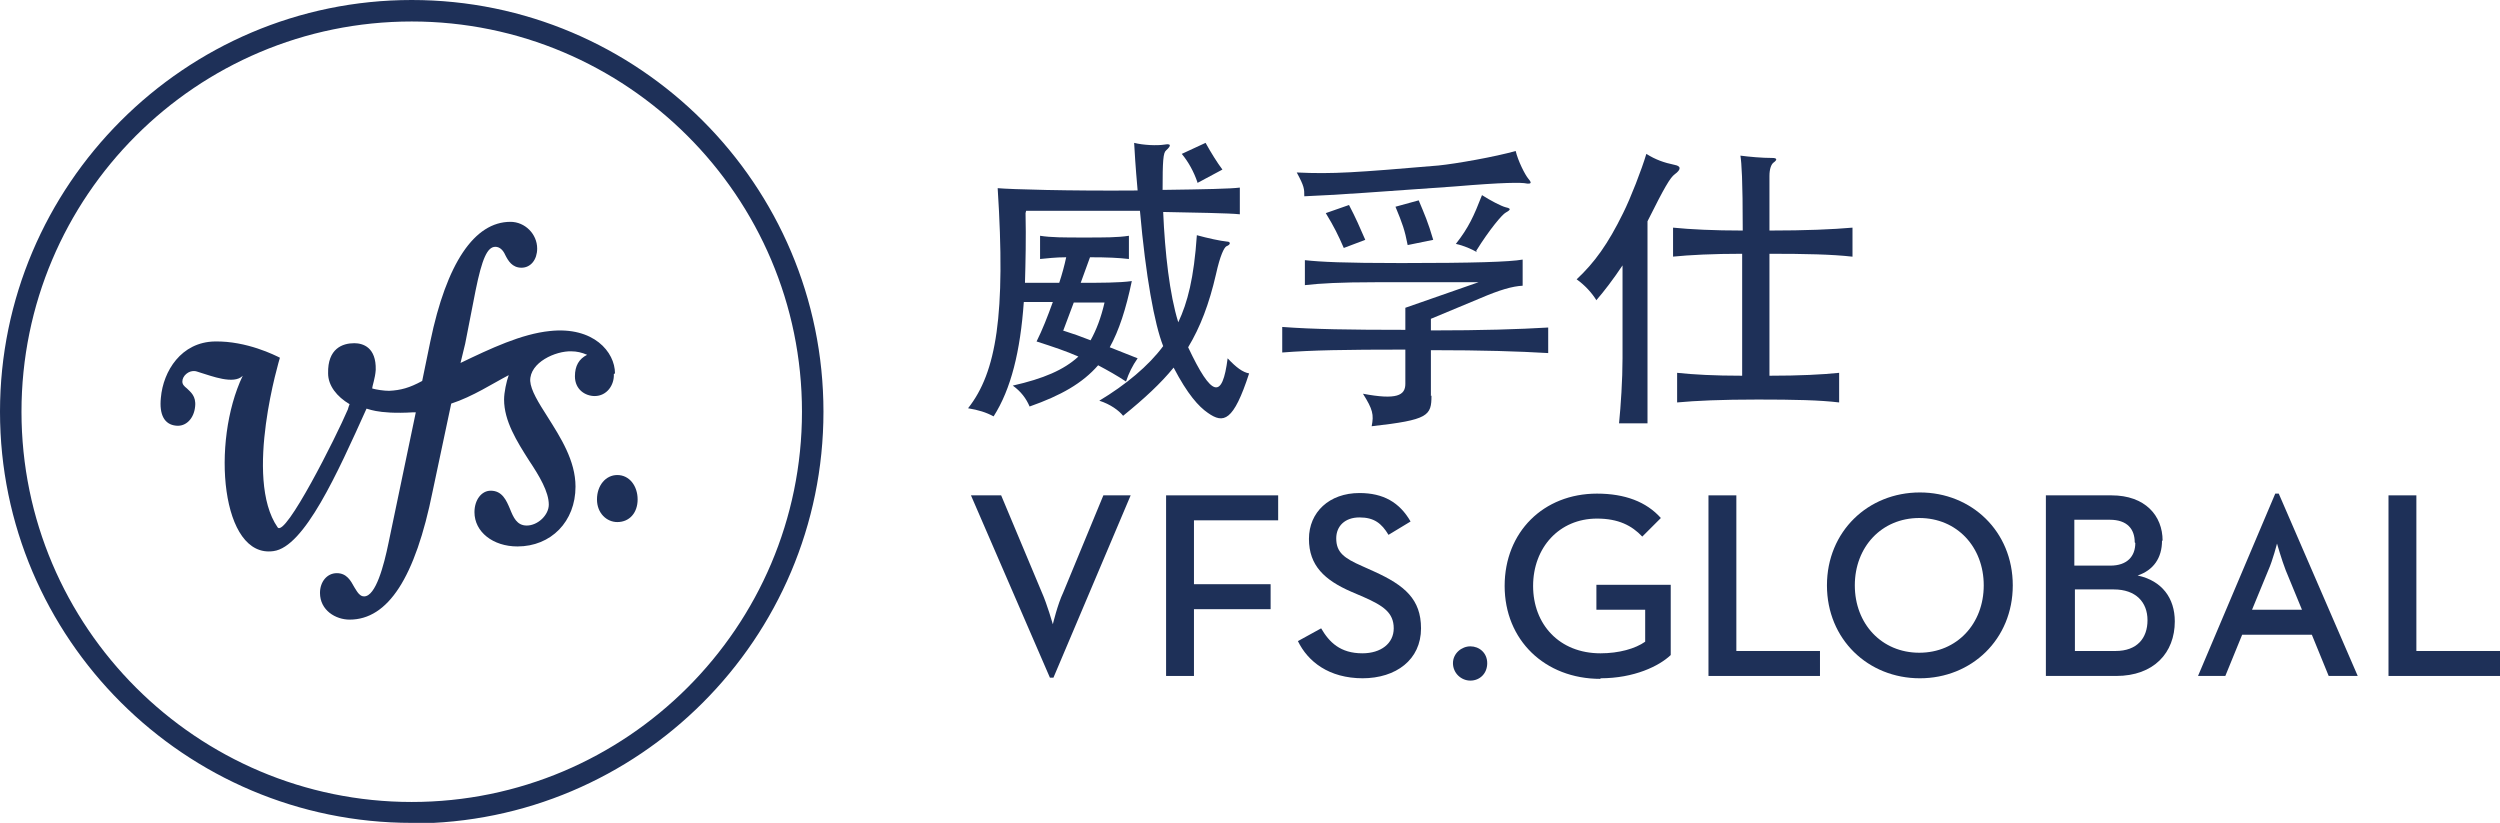 <?xml version="1.0" encoding="UTF-8"?>
<svg id="Layer_1" data-name="Layer 1" xmlns="http://www.w3.org/2000/svg" xmlns:xlink="http://www.w3.org/1999/xlink" viewBox="0 0 43.05 14.17">
  <defs>
    <style>
      .cls-1 {
        fill: none;
      }

      .cls-2 {
        fill: #1e3058;
      }

      .cls-3 {
        clip-path: url(#clippath);
      }
    </style>
    <clipPath id="clippath">
      <rect class="cls-1" width="43.05" height="14.17"/>
    </clipPath>
  </defs>
  <g class="cls-3">
    <path class="cls-2" d="M10.98,8.6c0-.23-.14-.42-.35-.42-.2,0-.35.18-.35.42s.17.39.35.39c.21,0,.35-.16.35-.39"/>
    <path class="cls-2" d="M7.09,14.17C3.18,14.17,0,10.99,0,7.09S3.18,0,7.09,0s7.09,3.18,7.09,7.09-3.18,7.09-7.09,7.09M7.09.37C3.38.37.37,3.38.37,7.09s3.02,6.72,6.72,6.72,6.72-3.01,6.72-6.72S10.79.37,7.09.37"/>
    <path class="cls-2" d="M10.59,6.43c0-.37-.37-.81-1.12-.73-.49.05-1.02.3-1.54.55l.08-.33.18-.92c.11-.54.2-.75.34-.75.07,0,.13.05.17.14.05.1.12.22.28.22s.27-.14.27-.33c0-.25-.21-.46-.46-.46-.62,0-1.1.71-1.38,2.06l-.14.68c-.22.12-.37.16-.57.17-.09,0-.22-.02-.29-.04,0-.05.05-.17.06-.32.01-.39-.22-.46-.37-.46-.2,0-.46.09-.45.52,0,.21.15.4.37.53q-.02.05-.03.09c-.2.47-1.08,2.22-1.21,2.03-.59-.85.04-2.92.04-2.92-.08-.04-.57-.29-1.12-.28-.58.01-.89.51-.93.97-.03.29.06.46.26.48.17.02.31-.12.33-.33.02-.18-.08-.25-.14-.31-.05-.04-.08-.07-.08-.12,0-.1.11-.19.21-.18.02,0,.05.01.11.03.17.05.57.21.72.05-.55,1.15-.37,3.15.53,3.02.53-.07,1.1-1.34,1.6-2.45,0-.02.16.1.81.06.01,0,.03,0,.04,0l-.47,2.25c-.08.39-.22.92-.42.92-.07,0-.11-.06-.17-.16-.06-.11-.13-.24-.3-.24s-.29.15-.29.34c0,.3.27.46.51.46.66,0,1.13-.72,1.43-2.21l.32-1.51c.37-.12.72-.35.99-.49-.04.11-.08.3-.08.42,0,.37.22.72.43,1.05.18.27.34.54.34.76,0,.18-.19.36-.38.36-.17,0-.23-.14-.29-.29-.06-.14-.13-.31-.33-.31-.16,0-.28.16-.28.37,0,.34.32.59.74.59.58,0,1-.43,1-1.03,0-.45-.26-.85-.48-1.2-.16-.25-.29-.46-.3-.62-.01-.32.44-.52.71-.51.09,0,.18.02.27.06-.14.07-.21.19-.21.37,0,.23.18.34.34.34.21,0,.34-.19.33-.38"/>
    <path class="cls-2" d="M25.32,11.72c.16,0,.29-.12.29-.3s-.14-.29-.29-.29-.3.12-.3.29.14.3.3.3"/>
    <path class="cls-2" d="M18.08,11.67h.06l1.33-3.14h-.47l-.69,1.67c-.1.21-.18.55-.18.55,0,0-.1-.35-.19-.55l-.7-1.67h-.52l1.36,3.14Z"/>
    <polygon class="cls-2" points="20.08 11.64 20.56 11.64 20.56 10.49 21.88 10.49 21.88 10.06 20.56 10.06 20.56 8.96 22.01 8.96 22.01 8.53 20.08 8.53 20.08 11.64"/>
    <path class="cls-2" d="M23.46,11.68c.58,0,1.01-.32,1.01-.86,0-.5-.28-.74-.81-.98l-.2-.09c-.32-.14-.45-.24-.45-.48,0-.21.15-.36.4-.36s.38.1.5.3l.38-.23c-.19-.33-.47-.49-.88-.49-.52,0-.87.33-.87.79s.27.71.73.91l.21.09c.34.15.52.27.52.54,0,.26-.22.43-.54.43-.38,0-.57-.19-.71-.43l-.4.22c.17.35.53.64,1.12.64"/>
    <path class="cls-2" d="M27.56,11.68c.58,0,1.01-.21,1.21-.4v-1.21h-1.28v.43h.84v.55c-.17.12-.45.2-.77.2-.71,0-1.16-.5-1.16-1.16s.45-1.16,1.1-1.16c.37,0,.6.12.78.31l.32-.32c-.25-.28-.62-.42-1.1-.42-.92,0-1.59.66-1.59,1.59s.69,1.6,1.65,1.6"/>
    <polygon class="cls-2" points="29.42 11.64 31.34 11.64 31.34 11.21 29.9 11.21 29.9 8.53 29.42 8.53 29.42 11.64"/>
    <path class="cls-2" d="M34.66,10.08h0c0-.93-.71-1.6-1.6-1.6s-1.6.67-1.6,1.6.71,1.6,1.6,1.6,1.6-.67,1.6-1.6M34.16,10.08c0,.66-.46,1.16-1.11,1.16s-1.11-.5-1.11-1.16.46-1.16,1.11-1.16,1.11.5,1.11,1.16"/>
    <path class="cls-2" d="M37.24,9.31h0c0-.43-.3-.78-.88-.78h-1.13v3.11h1.21c.65,0,1.01-.4,1.01-.94,0-.4-.22-.7-.64-.79.27-.09.42-.3.42-.6M35.72,10.15h.68c.38,0,.58.22.58.53s-.18.53-.55.53h-.7v-1.06ZM36.77,9.35c0,.23-.14.39-.43.39h-.62v-.79h.61c.3,0,.43.16.43.39"/>
    <path class="cls-2" d="M40.6,11.64h0l-1.36-3.14h-.06l-1.33,3.14h.47l.29-.71h1.2l.29.71h.5ZM39.64,10.5h-.86l.28-.68c.08-.18.15-.46.15-.46,0,0,.08.28.15.46l.28.68Z"/>
    <polygon class="cls-2" points="41.13 11.64 43.05 11.64 43.05 11.21 41.61 11.21 41.61 8.53 41.13 8.53 41.13 11.64"/>
    <path class="cls-2" d="M17.66,3.67c.01.43,0,.85-.01,1.2h.59c.05-.15.09-.3.12-.44-.19,0-.33.02-.45.03v-.4c.19.03.41.03.76.03s.58,0,.77-.03v.4c-.17-.02-.37-.03-.67-.03l-.16.44c.33,0,.67,0,.88-.03-.1.48-.22.85-.38,1.14.16.06.32.13.48.19-.09.13-.15.25-.2.4-.15-.1-.31-.19-.48-.28-.27.31-.64.52-1.18.71-.06-.14-.15-.26-.29-.36.53-.12.88-.27,1.13-.5-.2-.09-.44-.17-.72-.26.1-.2.19-.43.28-.68h-.5c-.06.85-.22,1.5-.52,1.97-.13-.07-.26-.11-.44-.14.49-.62.65-1.61.51-3.79.21.02,1.23.05,2.41.04-.04-.45-.05-.65-.06-.82.16.04.39.05.52.03.11-.02.13.01.03.1-.05.04-.06.18-.06.68.74-.01,1.18-.02,1.33-.04v.46c-.17-.02-.82-.03-1.32-.04.03.7.11,1.42.26,1.9.16-.34.27-.76.32-1.5.18.05.41.1.52.11.06,0,.07.05-.01.08-.04.02-.11.16-.18.48-.12.52-.27.91-.48,1.26.41.87.59.9.68.19.15.16.26.24.37.26-.27.83-.44.87-.71.68-.16-.11-.35-.32-.59-.78-.22.27-.5.53-.87.83-.07-.09-.22-.2-.41-.26.45-.27.85-.6,1.1-.94-.15-.38-.3-1.2-.4-2.33h-1.96ZM18.3,5.69c.16.05.33.11.48.17.1-.18.18-.39.24-.65h-.53l-.18.48ZM20.62,3.14c-.06-.18-.16-.36-.27-.49l.41-.19c.1.18.2.34.29.46l-.43.23Z"/>
    <path class="cls-2" d="M24.65,6.81c0,.35-.05.42-1.03.53.04-.2.02-.29-.15-.56.58.11.73.03.73-.17v-.59c-1.05,0-1.6.01-2.12.05v-.44c.53.04,1.17.05,2.12.05v-.38l1.26-.44h-1.78c-.6,0-.95.02-1.21.05v-.43c.27.03.67.05,1.66.05,1.24,0,1.87-.02,2.09-.06v.45c-.18.01-.39.07-.74.22l-.84.35v.2c.89,0,1.51-.02,2.02-.05v.44c-.51-.03-1.12-.05-2.02-.05v.79ZM26.29,3.16c-.09-.02-.4-.02-1.23.05-1.25.09-2.09.15-2.6.17,0-.13,0-.17-.13-.41.62.03,1.03,0,2.44-.12.3-.03.98-.15,1.33-.25.04.17.16.41.22.48.06.07.05.09-.04.08M23.14,4.27c-.1-.23-.17-.37-.31-.6l.4-.14c.12.23.18.37.28.6l-.37.14ZM24.24,4.22c-.05-.26-.09-.37-.21-.66l.4-.11c.1.24.16.37.25.68l-.44.09ZM25.43,4.34c-.09-.05-.22-.11-.36-.14.22-.28.31-.48.45-.84.14.09.33.19.41.21.09.02.09.04,0,.09-.06.03-.28.29-.51.66"/>
    <path class="cls-2" d="M27.49,5.17c-.08-.13-.2-.26-.34-.36.31-.29.54-.61.8-1.14.13-.26.32-.75.4-1.02.16.1.3.15.49.19.11.02.11.08,0,.16-.08.06-.17.21-.47.81v3.48h-.49c.03-.3.06-.75.06-1.12v-1.6c-.16.24-.32.45-.46.61M28.81,4.42v-.5c.3.03.7.05,1.2.05,0-.89-.02-1.16-.04-1.29.15.02.37.04.55.04.08,0,.09.03.02.08-.04.03-.07.11-.07.23v.94c.63,0,1.09-.02,1.43-.05v.5c-.35-.04-.81-.05-1.43-.05v2.1c.52,0,.91-.02,1.2-.05v.51c-.33-.04-.77-.05-1.4-.05s-1.07.02-1.39.05v-.51c.28.03.64.05,1.12.05v-2.1c-.51,0-.9.02-1.2.05"/>
  </g>
</svg>